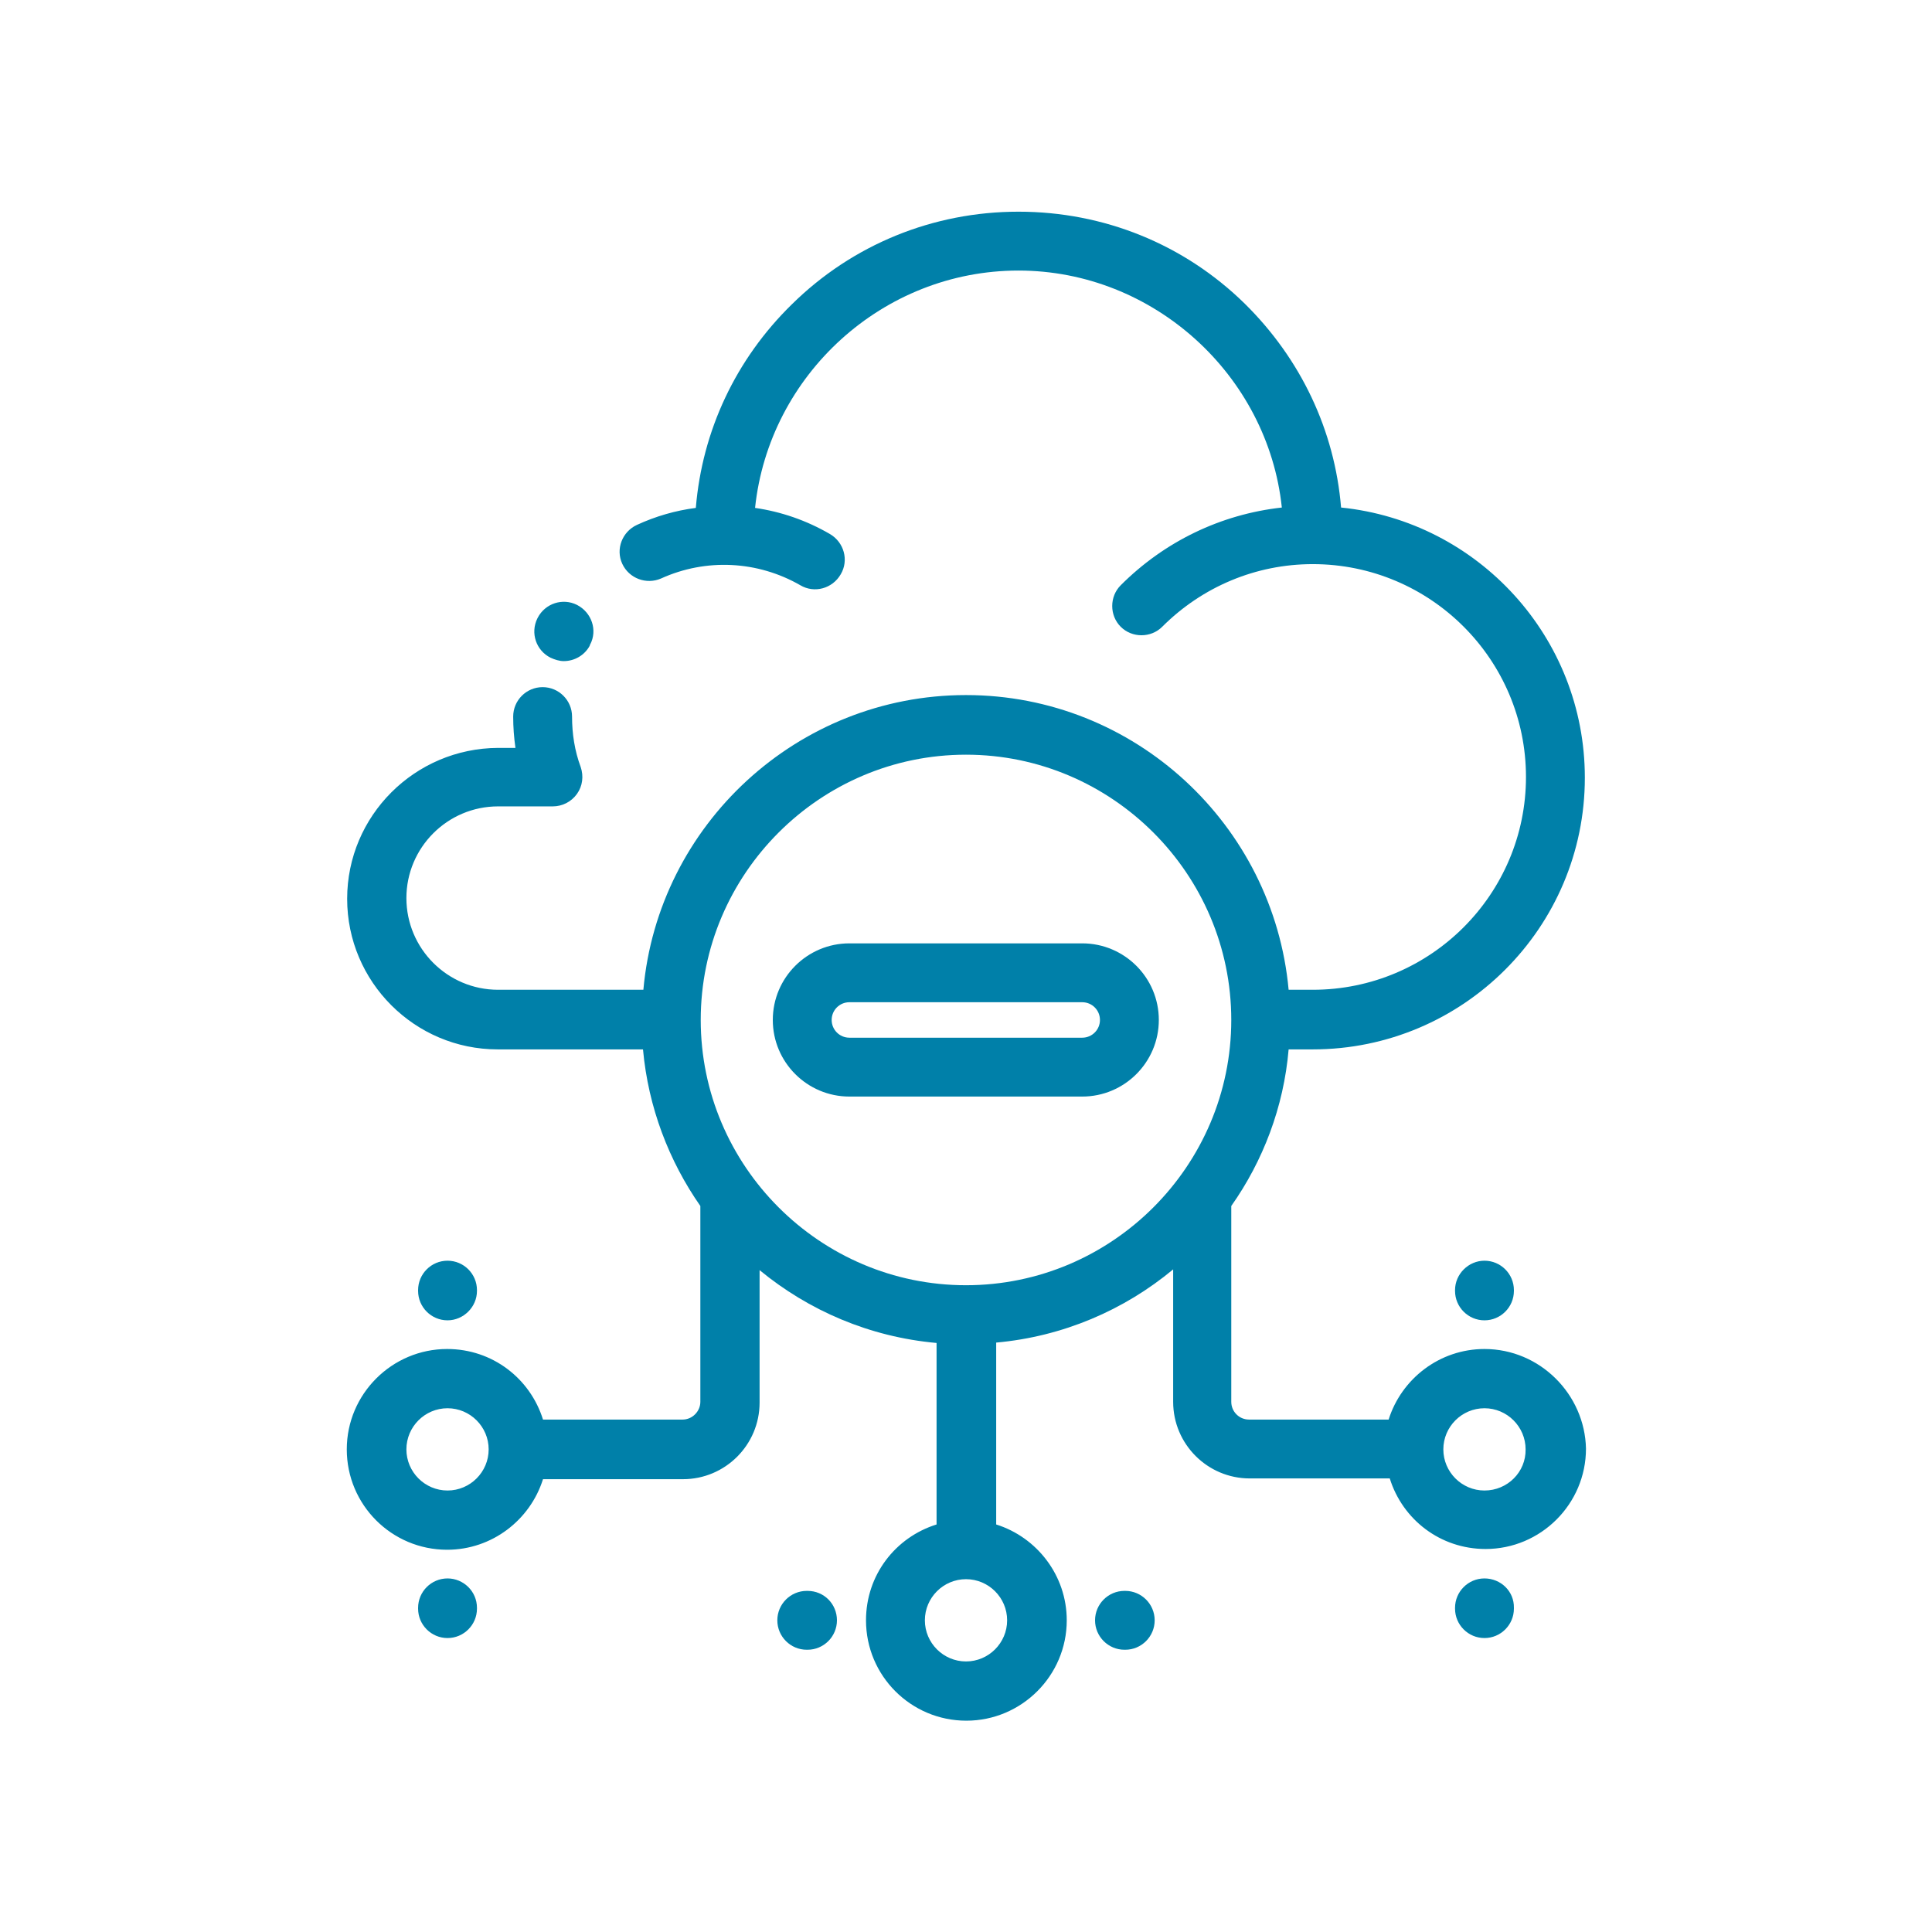 <svg width="512" height="512" viewBox="0 0 512 512" fill="none" xmlns="http://www.w3.org/2000/svg">
<path d="M286.8 250H225.1C213.9 250 204.8 259.1 204.8 270.3C204.8 281.5 213.9 290.6 225.1 290.6H286.8C298 290.6 307.1 281.5 307.1 270.3C307.1 259.1 298 250 286.8 250ZM286.8 275H225.1C222.5 275 220.4 272.9 220.4 270.3C220.4 267.7 222.5 265.6 225.1 265.6H286.8C289.4 265.6 291.5 267.7 291.5 270.3C291.5 272.9 289.4 275 286.8 275Z" fill="#0080A9"/>
<path d="M145.9 174.3C147 174.8 148.2 175.2 149.4 175.2C152.2 175.2 154.9 173.7 156.3 171.1C156.3 171.1 156.3 171.1 156.3 171C156.3 170.9 156.4 170.8 156.4 170.8C158.4 167 156.8 162.3 152.9 160.3C149.1 158.4 144.5 159.9 142.5 163.7C142.5 163.8 142.4 163.9 142.4 163.9C140.5 167.8 142.1 172.4 145.9 174.3Z" fill="#0080A9"/>
<path d="M393.4 357.5C381.5 357.5 371.4 365.4 368 376.2H331C328.4 376.2 326.3 374.1 326.3 371.5V319.6C334.7 307.7 340.2 293.4 341.5 278.1H347.9C387.7 278.1 420 245.8 420 206.1C420 168.9 391.7 138.2 355.4 134.5C353.7 114 344.7 95.1 329.9 80.5C313.8 64.7 292.5 56.1 269.9 56.1C247.3 56.1 225.9 64.8 209.8 80.7C195 95.2 186.1 114.1 184.4 134.6C179 135.3 173.8 136.8 168.8 139.1C164.9 140.9 163.1 145.5 164.9 149.4C166.7 153.3 171.3 155 175.2 153.3C187.1 147.9 200.8 148.6 212.1 155.1C215.8 157.3 220.6 156 222.8 152.2C225 148.5 223.7 143.7 219.9 141.5C213.7 137.9 207 135.6 200.1 134.6C203.8 99.4 233.9 71.7 269.9 71.7C305.7 71.7 336 99.4 339.7 134.5C323.5 136.3 308.6 143.5 297 155.1C294 158.1 294 163.1 297 166.1C300 169.1 305 169.1 308 166.1C318.6 155.5 332.8 149.5 347.9 149.5C379.1 149.5 404.4 174.8 404.4 205.9C404.4 237 379.1 262.3 347.9 262.3H341.5C337.5 218.6 300.7 184.2 256 184.2C211.3 184.2 174.4 218.6 170.5 262.3H132C118.6 262.3 107.7 251.4 107.7 238C107.7 224.6 118.6 213.7 132 213.7H146.5C149 213.7 151.4 212.5 152.9 210.4C154.4 208.3 154.7 205.7 153.9 203.3C152.3 199 151.6 194.5 151.6 189.9C151.6 185.6 148.1 182.1 143.8 182.1C139.5 182.1 136 185.6 136 189.9C136 192.7 136.2 195.4 136.6 198.2H132C109.9 198.3 92 216.2 92 238.2C92 260.2 109.9 278.1 131.9 278.1H170.4C171.8 293.5 177.3 307.7 185.6 319.6V371.5C185.6 374 183.5 376.2 180.9 376.2H143.9C140.5 365.3 130.5 357.5 118.5 357.5C103.9 357.5 91.9 369.4 91.9 384.1C91.9 398.8 103.8 410.7 118.5 410.7C130.4 410.7 140.5 402.8 143.9 392H181C192.2 392 201.3 382.9 201.3 371.7V336.6C214.3 347.3 230.4 354.3 248.2 355.9V404C237.3 407.4 229.5 417.4 229.5 429.4C229.5 444.1 241.4 456 256.1 456C270.7 456 282.7 444.1 282.7 429.4C282.7 417.5 274.8 407.4 264 404V355.8C281.7 354.2 297.9 347.2 310.9 336.4V371.5C310.9 382.7 320 391.8 331.2 391.8H368.3C371.7 402.7 381.7 410.5 393.7 410.5C408.3 410.5 420.3 398.6 420.3 383.9C420 369.5 408.1 357.5 393.4 357.5ZM118.6 395C112.6 395 107.7 390.1 107.7 384.1C107.7 378.1 112.6 373.2 118.6 373.2C124.6 373.2 129.5 378.1 129.5 384.1C129.5 390.1 124.6 395 118.6 395ZM256 440.3C250 440.3 245.1 435.4 245.1 429.4C245.1 423.4 250 418.5 256 418.5C262 418.5 266.9 423.4 266.9 429.4C266.9 435.4 262 440.3 256 440.3ZM256 340.6C217.3 340.6 185.7 309 185.7 270.3C185.7 231.6 217.3 200 256 200C294.7 200 326.3 231.6 326.3 270.3C326.3 309 294.7 340.6 256 340.6ZM393.4 395C387.4 395 382.5 390.1 382.5 384.1C382.5 378.1 387.4 373.2 393.4 373.2C399.4 373.2 404.3 378.1 404.3 384.1C404.4 390.1 399.5 395 393.4 395Z" fill="#0080A9"/>
<path d="M214 421.6H213.8C209.5 421.6 206 425.1 206 429.4C206 433.7 209.5 437.2 213.8 437.2H214C218.3 437.2 221.8 433.7 221.8 429.4C221.8 425.1 218.4 421.6 214 421.6Z" fill="#0080A9"/>
<path d="M298.2 421.6H298C293.7 421.6 290.2 425.1 290.2 429.4C290.2 433.7 293.7 437.2 298 437.2H298.2C302.5 437.2 306 433.7 306 429.4C306 425.1 302.5 421.6 298.2 421.6Z" fill="#0080A9"/>
<path d="M118.6 418.3C114.3 418.3 110.8 421.8 110.8 426.1V426.3C110.8 430.6 114.3 434.1 118.6 434.1C122.9 434.1 126.4 430.6 126.4 426.3V426.1C126.4 421.7 122.8 418.3 118.6 418.3Z" fill="#0080A9"/>
<path d="M393.4 418.3C389.1 418.3 385.6 421.8 385.6 426.1V426.3C385.6 430.6 389.1 434.1 393.4 434.1C397.7 434.1 401.2 430.6 401.2 426.3V426.1C401.3 421.7 397.7 418.3 393.4 418.3Z" fill="#0080A9"/>
<path d="M126.4 342.1V341.9C126.4 337.6 122.9 334.1 118.6 334.1C114.3 334.1 110.8 337.6 110.8 341.9V342.1C110.8 346.4 114.3 349.9 118.6 349.9C122.8 349.9 126.4 346.4 126.4 342.1Z" fill="#0080A9"/>
<path d="M385.6 341.9V342.1C385.6 346.4 389.1 349.9 393.4 349.9C397.7 349.9 401.2 346.4 401.2 342.1V341.9C401.2 337.6 397.7 334.1 393.4 334.1C389.2 334.1 385.6 337.6 385.6 341.9Z" fill="#0080A9"/>
</svg>
